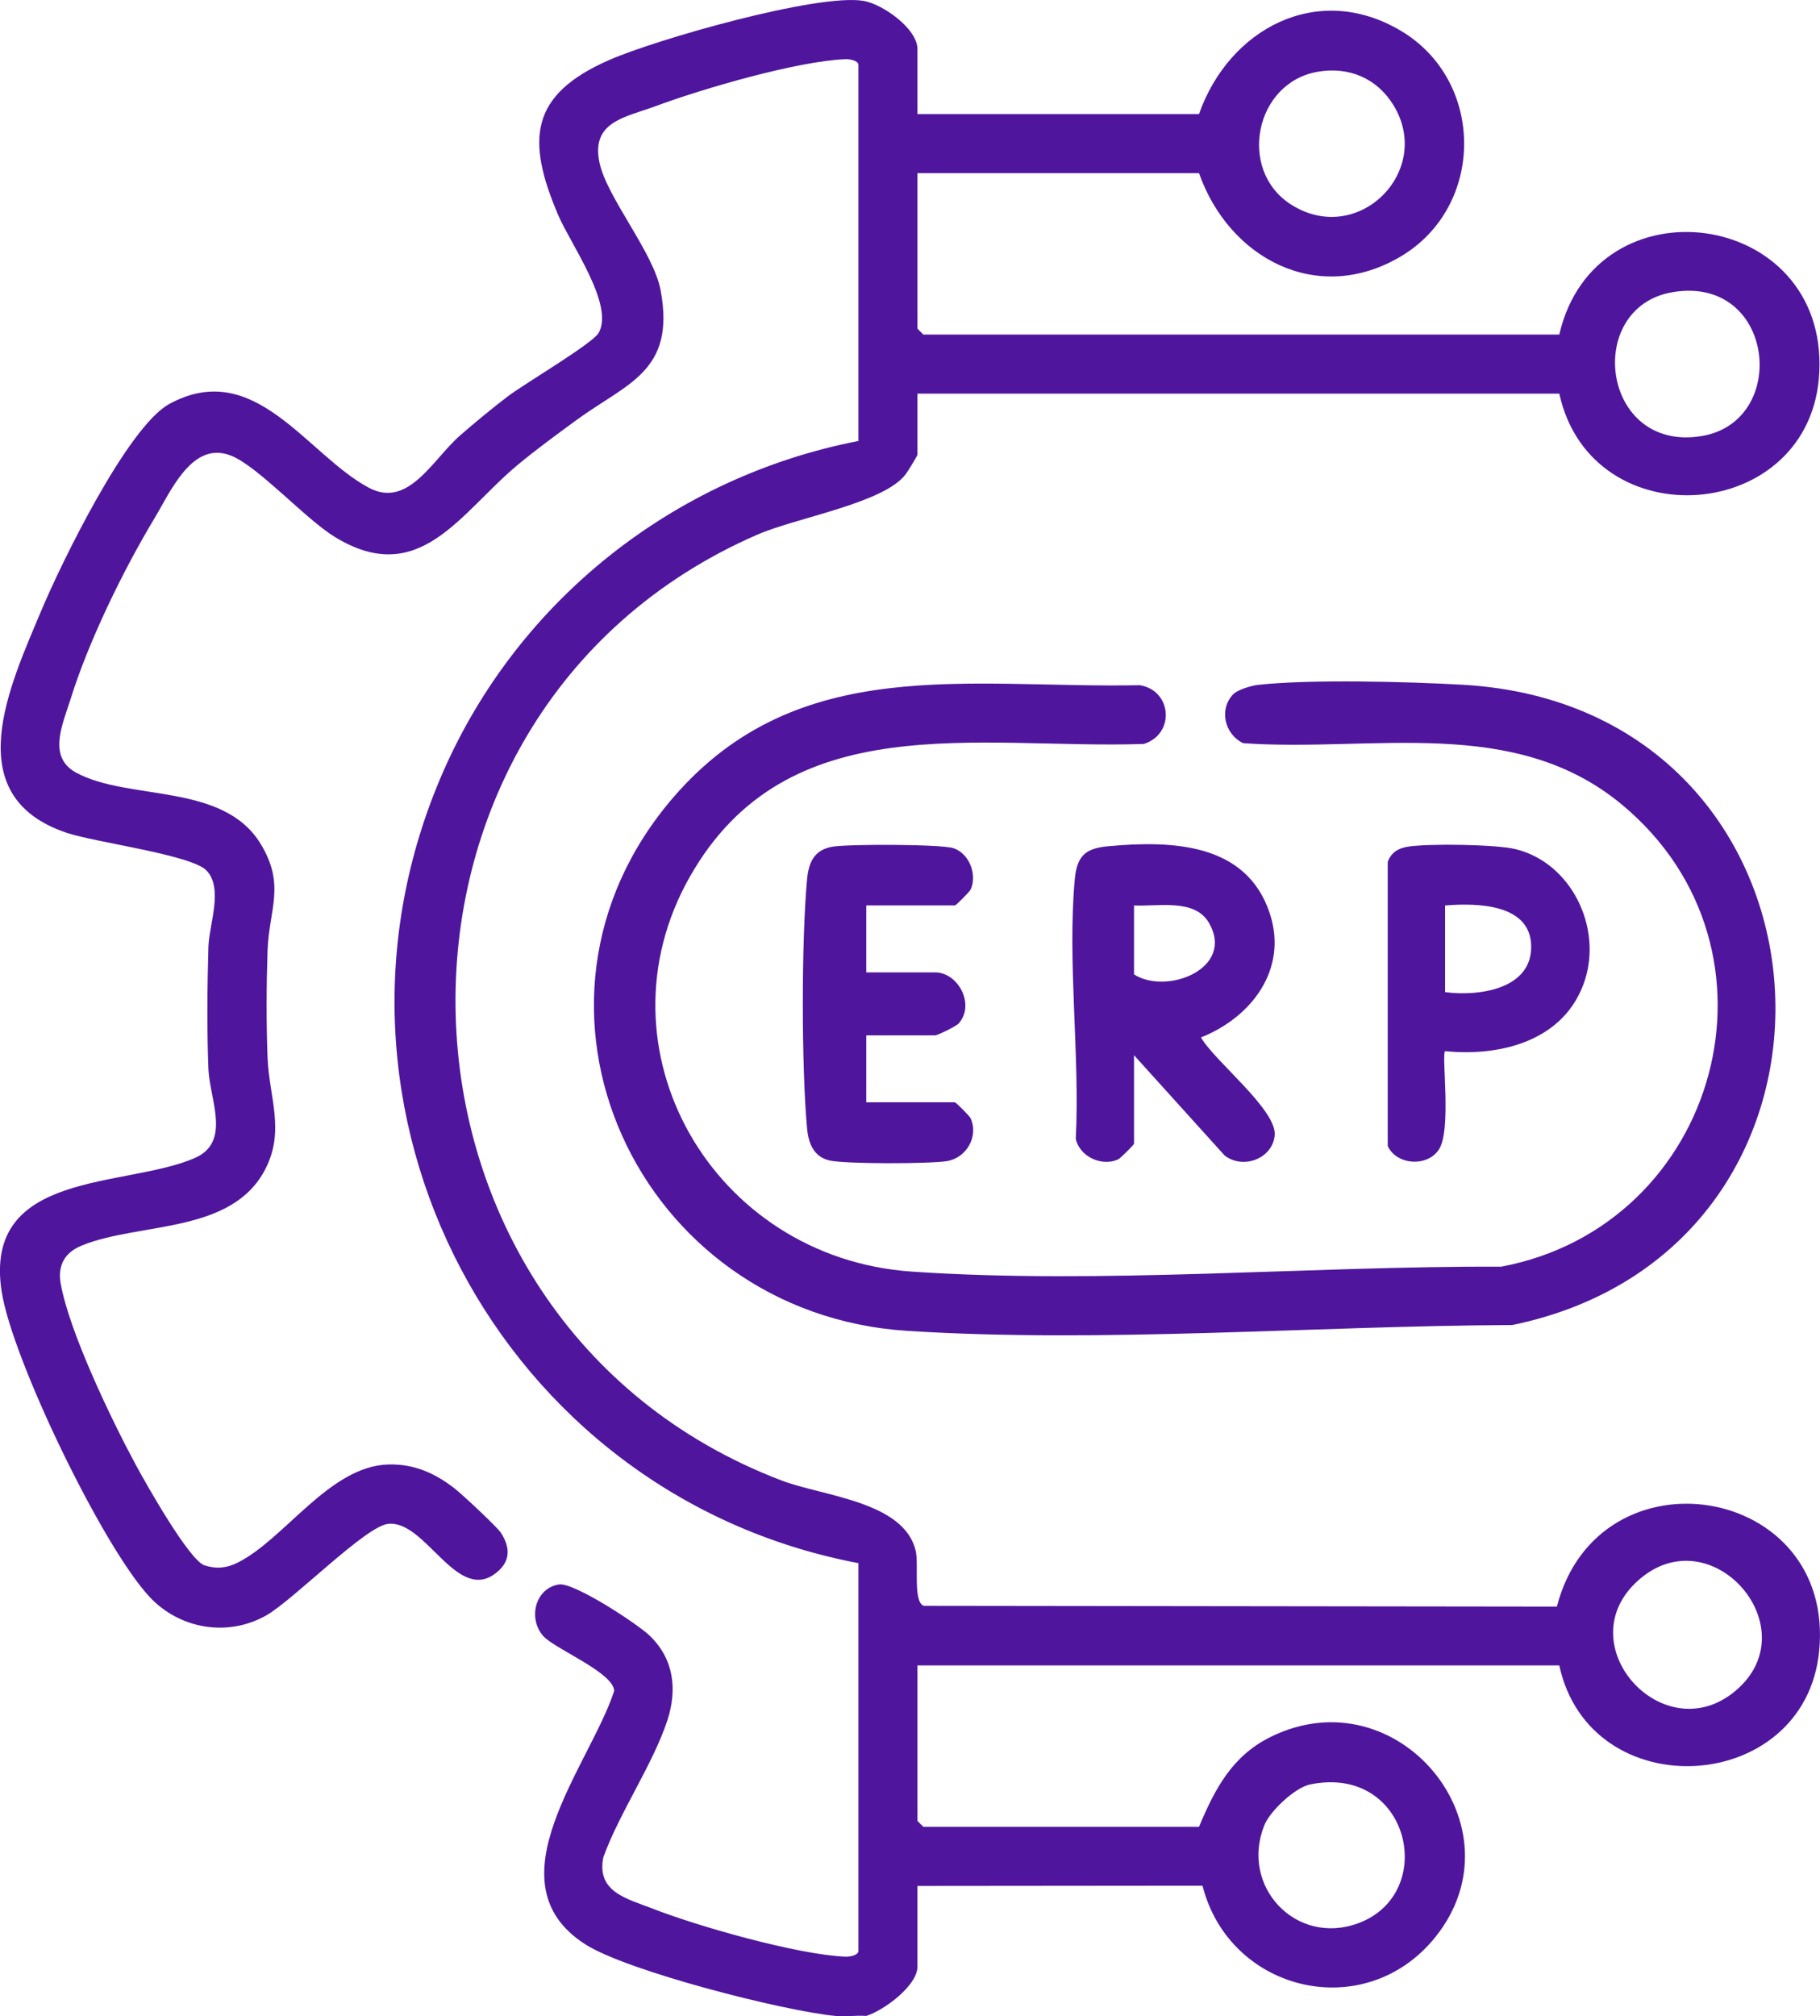 <svg xmlns="http://www.w3.org/2000/svg" id="Camada_2" data-name="Camada 2" viewBox="0 0 345.97 383.23"><defs><style>      .cls-1 {        fill: #4f169d;      }    </style></defs><g id="Camada_1-2" data-name="Camada 1"><g><path class="cls-1" d="M158.68,383.17c-9.79-.95-39.42-8.49-47.41-13.59-18.43-11.77.9-34.05,5.48-48.17-.08-3.49-11.33-8.01-13.48-10.43-2.92-3.3-1.59-9.08,2.98-9.81,2.84-.45,14.98,7.53,17.28,9.76,4.6,4.45,5.24,10.25,3.32,16.1-2.72,8.3-9.12,17.56-12.17,26.02-1.31,6.62,4.55,7.85,9.39,9.74,8.74,3.41,27.52,8.74,36.61,9.13.87.04,2.5-.28,2.5-1.08v-73.72c-68.19-12.93-107.07-86.21-78.95-150.41,14.3-32.64,43.94-56.09,78.95-62.89V12.33c0-.8-1.64-1.12-2.5-1.08-9.22.39-27.12,5.61-36.06,8.93-5.72,2.12-12.3,2.9-10.67,10.7,1.39,6.66,10.29,17.08,11.63,24.3,2.89,15.5-6.42,17.63-16.09,24.73-3.7,2.72-7.51,5.49-11.04,8.42-10.98,9.13-18.67,23.57-34.76,13.76-5.64-3.44-14.52-13.35-19.72-15.46-7.38-2.99-11.43,6.61-14.63,11.93-5.91,9.82-12.5,23.34-15.9,34.25-1.46,4.69-4.5,11.03.99,14.03,10.02,5.47,27.96,1.82,35.11,13.55,4.8,7.88,1.59,12.44,1.32,20.32-.22,6.45-.25,13.83,0,20.27.28,7.56,3.37,13.84-.41,21.22-6.39,12.43-23.83,10.05-34.88,14.54-3.23,1.31-4.66,3.74-4.03,7.26,1.65,9.22,9.66,25.88,14.27,34.43,1.91,3.54,10.16,18.17,13.07,19.11,2.26.72,4.19.54,6.3-.52,8.94-4.46,17.39-18.26,28.54-18.65,4.92-.17,8.95,1.63,12.71,4.56,1.38,1.07,8.08,7.31,8.79,8.42,1.66,2.58,1.93,5.12-.53,7.3-7.63,6.78-13.64-9.78-20.91-9-4.3.46-17.99,14.44-23.11,17.37-7.36,4.21-16.54,2.64-22.26-3.51-8.93-9.59-26.08-45.13-28.09-57.98-3.63-23.24,23.6-19.65,36.76-25.44,6.91-3.05,2.78-11.12,2.54-16.85-.3-7.4-.22-15.84,0-23.26.13-4.31,2.9-11.14-.38-14.53-2.86-2.96-21.14-5.33-26.54-7.14-20.82-6.98-10.85-27.94-4.84-42.27,3.76-8.96,16.39-34.94,24.35-39.27,16.23-8.81,26.07,9.59,37.87,15.92,7.57,4.06,12.11-5.34,17.46-9.99,2.81-2.44,6.1-5.17,9.06-7.41,3.13-2.37,16.03-9.97,17.19-12,3.04-5.3-5.3-16.85-7.66-22.36-6.11-14.3-5.49-22.88,9.67-29.52C124.74,7.48,155.43-1.28,164.12.16c3.68.61,10.28,5.3,10.28,9.17v12.35h53.52c5.71-16.21,22.5-25.22,38.32-15.86,16.11,9.52,16.11,33.43,0,42.95-15.82,9.35-32.61.35-38.32-15.86h-53.52v29.56l1.12,1.12h120.89c6.87-29.75,50.91-23.94,49.43,7.15-1.36,28.76-43.29,32.04-49.43,4.08h-122.01v11.6c0,.22-1.83,3.19-2.25,3.74-4.13,5.49-20.71,8.21-28.2,11.47-78.72,34.26-75.69,149.13,4.6,179.77,7.95,3.03,23.33,3.96,25.52,13.4.61,2.64-.56,9.73,1.55,10.43l120.33.15c7.91-30.62,53.09-23.4,49.85,8.55-2.77,27.38-43.55,29.71-49.39,2.63h-122.01v29.56l1.12,1.12h52.4c3.02-7.2,6.28-13.46,13.6-17.08,24.21-11.98,48.16,17.11,31.32,38.05-13.38,16.63-39.13,10.45-44.25-9.78l-54.19.05v15.34c0,3.64-6.47,8.37-9.73,9.36-1.97-.13-4.03.19-5.99,0ZM250.55,13.63c-12,2.02-15.31,18.59-5.29,25.14,12.79,8.36,27.38-6.26,19.59-18.84-3.14-5.07-8.42-7.29-14.3-6.3ZM317.92,55.54c-16.91,2.88-13.52,30.59,5.63,27.33,16.73-2.85,13.83-30.64-5.63-27.33ZM330.58,320.79c12.96-12.09-5.93-33.03-19.61-19.98-12.96,12.36,6.01,32.66,19.61,19.98ZM249.05,339.18c-2.87.59-7.61,5.03-8.71,7.76-4.67,11.63,6.03,23.01,17.87,18.62,15.28-5.67,9.76-30.25-9.16-26.38Z"></path><path class="cls-1" d="M234.49,131.91c.83-.83,3.4-1.59,4.64-1.73,9.92-1.1,28.67-.61,38.98-.02,74.18,4.27,80.64,107,9.36,121.7-37.21.15-77.9,3.47-114.97,1.11-51.31-3.26-78.54-61.96-44.49-101.42,23.76-27.53,56.01-20.64,88.64-21.31,6.13.96,6.79,9.27.78,11.17-31.63,1.05-67.76-7.43-86.29,25.23s4.28,72.46,42.15,75.06c36.05,2.48,75.84-1.09,112.08-.93,41.4-7.8,56-60.27,23.03-87.76-20.6-17.18-47.35-10-72.09-11.75-3.63-1.77-4.61-6.57-1.82-9.36Z"></path><path class="cls-1" d="M215.57,200.55v16.84c0,.21-2.62,2.8-3.01,2.98-3.1,1.43-7.3-.49-8.06-3.89.8-15.82-1.61-33.69-.2-49.27.41-4.48,1.95-5.96,6.36-6.36,12.11-1.11,26.29-.66,30.72,12.77,3.49,10.59-3.44,19.74-13.08,23.57,2.54,4.49,14.43,13.74,14.01,18.6-.39,4.44-6.01,6.57-9.52,3.84l-17.23-19.07ZM215.57,172.11v13.1c6.15,3.97,19.24-1.06,14.26-9.77-2.71-4.73-9.74-3.09-14.26-3.33Z"></path><path class="cls-1" d="M274.7,199.8c-.72.72,1.27,14.89-1.16,18.67-2.19,3.41-8.07,3.01-9.74-.64v-54c.65-1.79,2-2.61,3.84-2.9,3.85-.61,16.65-.44,20.4.46,10.59,2.55,16.53,14.77,13.23,24.93-3.69,11.36-15.72,14.57-26.57,13.48ZM274.7,188.58c6.13.83,16.37-.42,16.37-8.61s-10.28-8.36-16.37-7.86v16.47Z"></path><path class="cls-1" d="M164.67,172.11v12.72h13.1c4.32,0,7.67,6.06,4.47,9.71-.47.54-4.04,2.26-4.47,2.26h-13.1v12.72h16.84c.21,0,2.8,2.62,2.98,3.01,1.61,3.5-.8,7.59-4.52,8.18-3.31.52-19.21.56-22.25-.12s-4.05-3.27-4.31-6.17c-1.06-11.76-1.07-35.47,0-47.22.3-3.3,1.37-5.72,4.95-6.28,3.03-.48,20.35-.48,22.83.29,3.04.95,4.63,5.03,3.32,7.88-.18.39-2.77,3.01-2.98,3.01h-16.84Z"></path></g></g></svg>